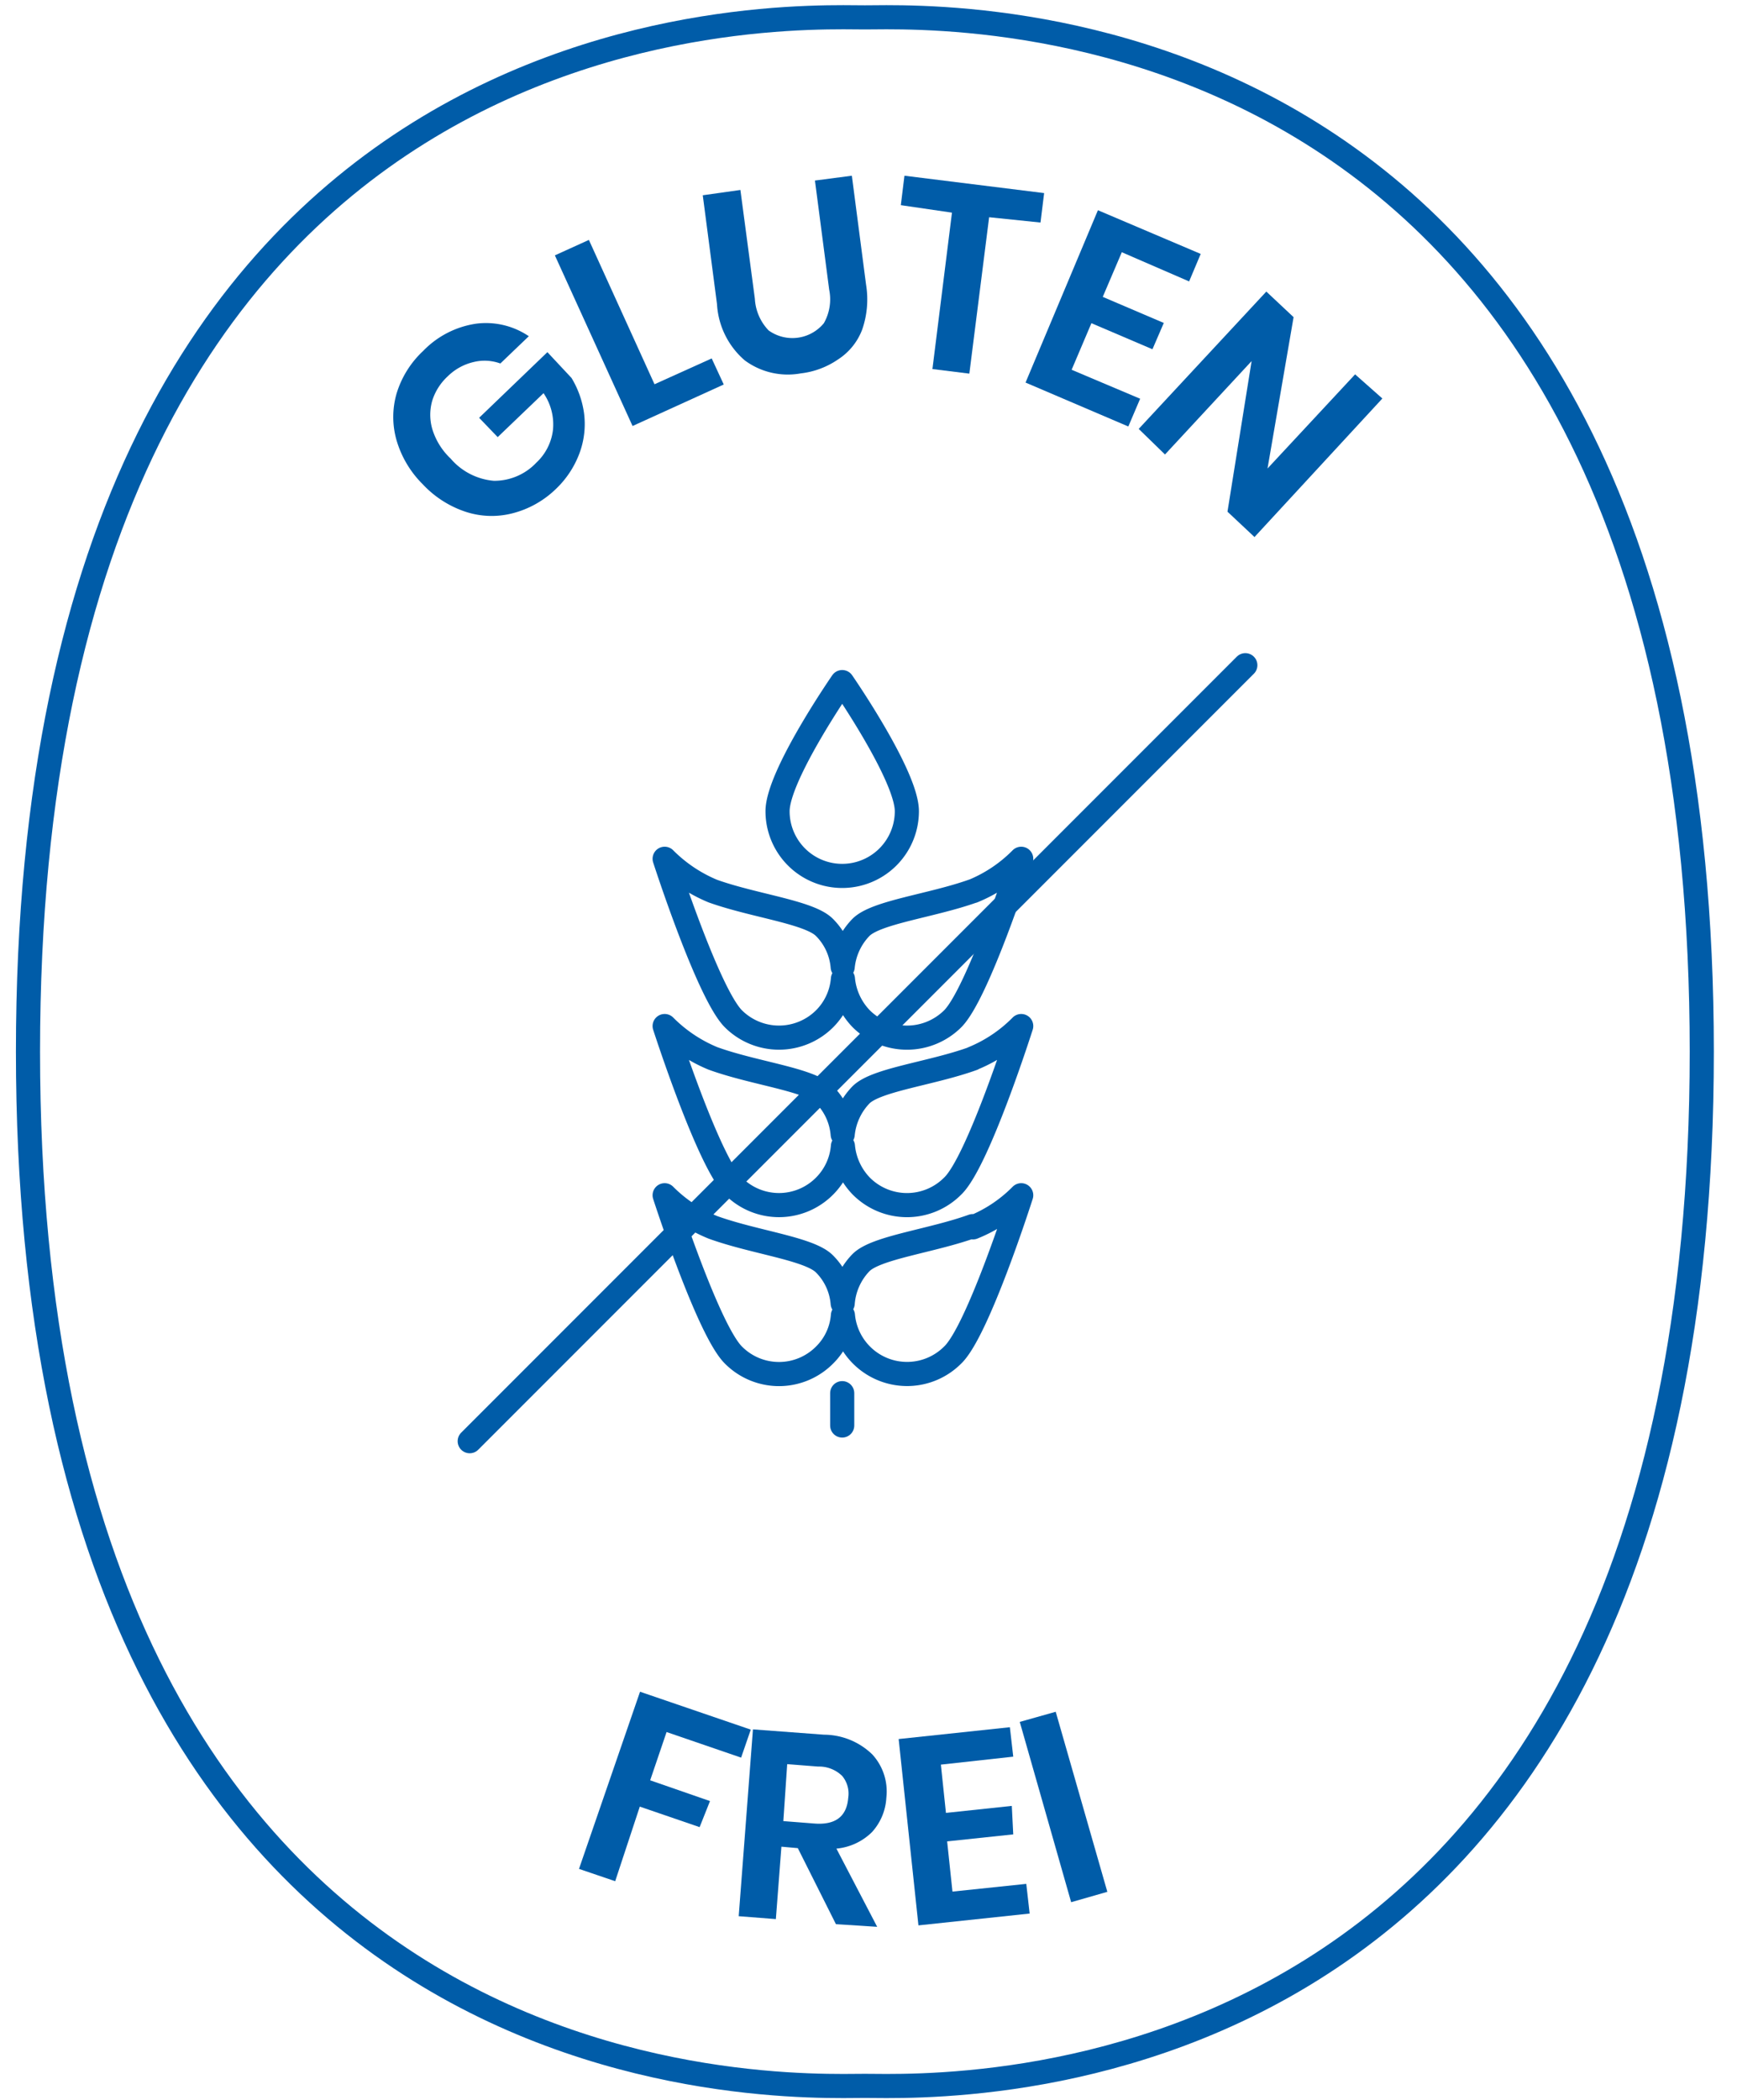 <?xml version="1.0" encoding="UTF-8"?> <svg xmlns="http://www.w3.org/2000/svg" id="Calque_1" data-name="Calque 1" viewBox="0 0 72 87"><defs><style>.cls-1{fill:none;stroke:#005ca8;stroke-linecap:round;stroke-linejoin:round;}.cls-2{fill:#005ca8;}</style></defs><path id="Stroke-3" class="cls-1" d="M1.16,43.57C1.16-.79,32.79.72,35.85.72S70.54-.79,70.54,43.57,38.91,86.42,35.85,86.42,1.16,87.92,1.16,43.57Z"></path><line id="Line-Copy-2" class="cls-1" x1="51.62" y1="27.56" x2="19.47" y2="59.71"></line><path id="Stroke-431" class="cls-1" d="M37.59,33.61a2.68,2.68,0,0,1-5.36,0c0-1.48,2.68-5.35,2.68-5.35s2.68,3.87,2.68,5.35Z"></path><path id="Stroke-433" class="cls-1" d="M40.32,36.92c-1.72.61-4,.87-4.63,1.5a2.72,2.72,0,0,0-.76,1.64,2.61,2.61,0,0,0-.76-1.64c-.63-.63-2.91-.89-4.62-1.5a6.11,6.11,0,0,1-2-1.34s1.8,5.58,2.85,6.63a2.68,2.68,0,0,0,3.78,0,2.63,2.63,0,0,0,.76-1.65,2.74,2.74,0,0,0,.76,1.65,2.69,2.69,0,0,0,3.79,0c1.05-1.05,2.84-6.63,2.84-6.63a6,6,0,0,1-2,1.34Z"></path><path id="Stroke-435" class="cls-1" d="M40.32,43.86c-1.72.62-4,.87-4.63,1.5A2.74,2.74,0,0,0,34.93,47a2.63,2.63,0,0,0-.76-1.65c-.63-.63-2.91-.88-4.62-1.5a6.11,6.11,0,0,1-2-1.34s1.8,5.58,2.85,6.63a2.66,2.66,0,0,0,3.78,0,2.63,2.63,0,0,0,.76-1.65,2.74,2.74,0,0,0,.76,1.65,2.67,2.67,0,0,0,3.79,0c1.05-1,2.84-6.63,2.84-6.63a6,6,0,0,1-2,1.34Z"></path><path id="Stroke-437" class="cls-1" d="M40.32,50.8c-1.72.62-4,.88-4.63,1.51A2.72,2.72,0,0,0,34.93,54a2.61,2.61,0,0,0-.76-1.64c-.63-.63-2.91-.89-4.62-1.51a6,6,0,0,1-2-1.33s1.8,5.58,2.85,6.62a2.66,2.66,0,0,0,3.78,0,2.58,2.58,0,0,0,.76-1.64,2.67,2.67,0,0,0,4.55,1.64c1.05-1,2.84-6.62,2.84-6.62a5.9,5.9,0,0,1-2,1.33Z"></path><line id="Stroke-439" class="cls-1" x1="34.91" y1="57.72" x2="34.91" y2="59.06"></line><path class="cls-2" d="M19.74,13.41a3.17,3.17,0,0,1,2.18.52l-1.18,1.13A1.9,1.9,0,0,0,19.63,15a2.25,2.25,0,0,0-1.07.59,2.32,2.32,0,0,0-.64,1,2.11,2.11,0,0,0,0,1.19A2.8,2.8,0,0,0,18.68,19a2.65,2.65,0,0,0,1.79.92,2.39,2.39,0,0,0,1.76-.75,2.21,2.21,0,0,0,.69-1.35,2.29,2.29,0,0,0-.39-1.53l-1.9,1.82-.77-.8,2.83-2.72,1,1.07a3.81,3.81,0,0,1,.52,1.47,3.47,3.47,0,0,1-.18,1.62,3.93,3.93,0,0,1-1,1.52,4,4,0,0,1-1.8,1,3.46,3.46,0,0,1-1.94-.07,4.27,4.27,0,0,1-1.77-1.14,4.23,4.23,0,0,1-1.08-1.81,3.5,3.5,0,0,1,0-1.95,4,4,0,0,1,1.1-1.76A3.82,3.82,0,0,1,19.74,13.41Z"></path><path class="cls-2" d="M27.13,15.92l2.37-1.07L30,15.93l-3.78,1.72L23,10.58l1.41-.64Z"></path><path class="cls-2" d="M30.69,7.87l.6,4.51a2.05,2.05,0,0,0,.57,1.31,1.69,1.69,0,0,0,2.29-.3A2,2,0,0,0,34.37,12l-.59-4.52,1.53-.2.59,4.52a3.81,3.81,0,0,1-.16,1.85,2.54,2.54,0,0,1-1,1.24,3.41,3.41,0,0,1-1.55.58,3,3,0,0,1-2.32-.54,3.32,3.32,0,0,1-1.15-2.33l-.59-4.51Z"></path><path class="cls-2" d="M43.28,8l-.15,1.22L41,9l-.82,6.48-1.53-.19.81-6.48L37.34,8.5l.15-1.22Z"></path><path class="cls-2" d="M46.5,10.45l-.79,1.85,2.53,1.08-.47,1.09-2.53-1.08-.82,1.93,2.84,1.2-.49,1.15-4.26-1.82,3-7.14,4.26,1.81-.48,1.14Z"></path><path class="cls-2" d="M52,22.25,50.88,21.2l1-6.24-3.59,3.87L47.2,17.77l5.29-5.69,1.13,1.06-1.08,6.27,3.63-3.9,1.13,1Z"></path><path class="cls-2" d="M31.12,71.66l-.4,1.16-3.09-1.06-.68,2,2.48.86L29,75.7l-2.48-.85L25.5,77.94,24,77.43l2.53-7.34Z"></path><path class="cls-2" d="M34.65,79.72l-1.58-3.15-.68-.06-.23,3-1.54-.12.59-7.74,2.95.22a2.89,2.89,0,0,1,2,.82,2.27,2.27,0,0,1,.58,1.79,2.3,2.3,0,0,1-.6,1.43,2.41,2.41,0,0,1-1.47.68l1.69,3.24Zm-2.18-4.27,1.28.1c.88.07,1.35-.29,1.41-1.07a1.14,1.14,0,0,0-.25-.9,1.37,1.37,0,0,0-1-.39l-1.28-.1Z"></path><path class="cls-2" d="M39,73.11l.21,2,2.73-.29L42,76l-2.74.29.22,2.08,3.06-.32.14,1.23-4.61.49-.82-7.72,4.61-.49L42,72.78Z"></path><path class="cls-2" d="M43.76,70.92l2.14,7.46-1.5.43-2.13-7.47Z"></path></svg> 